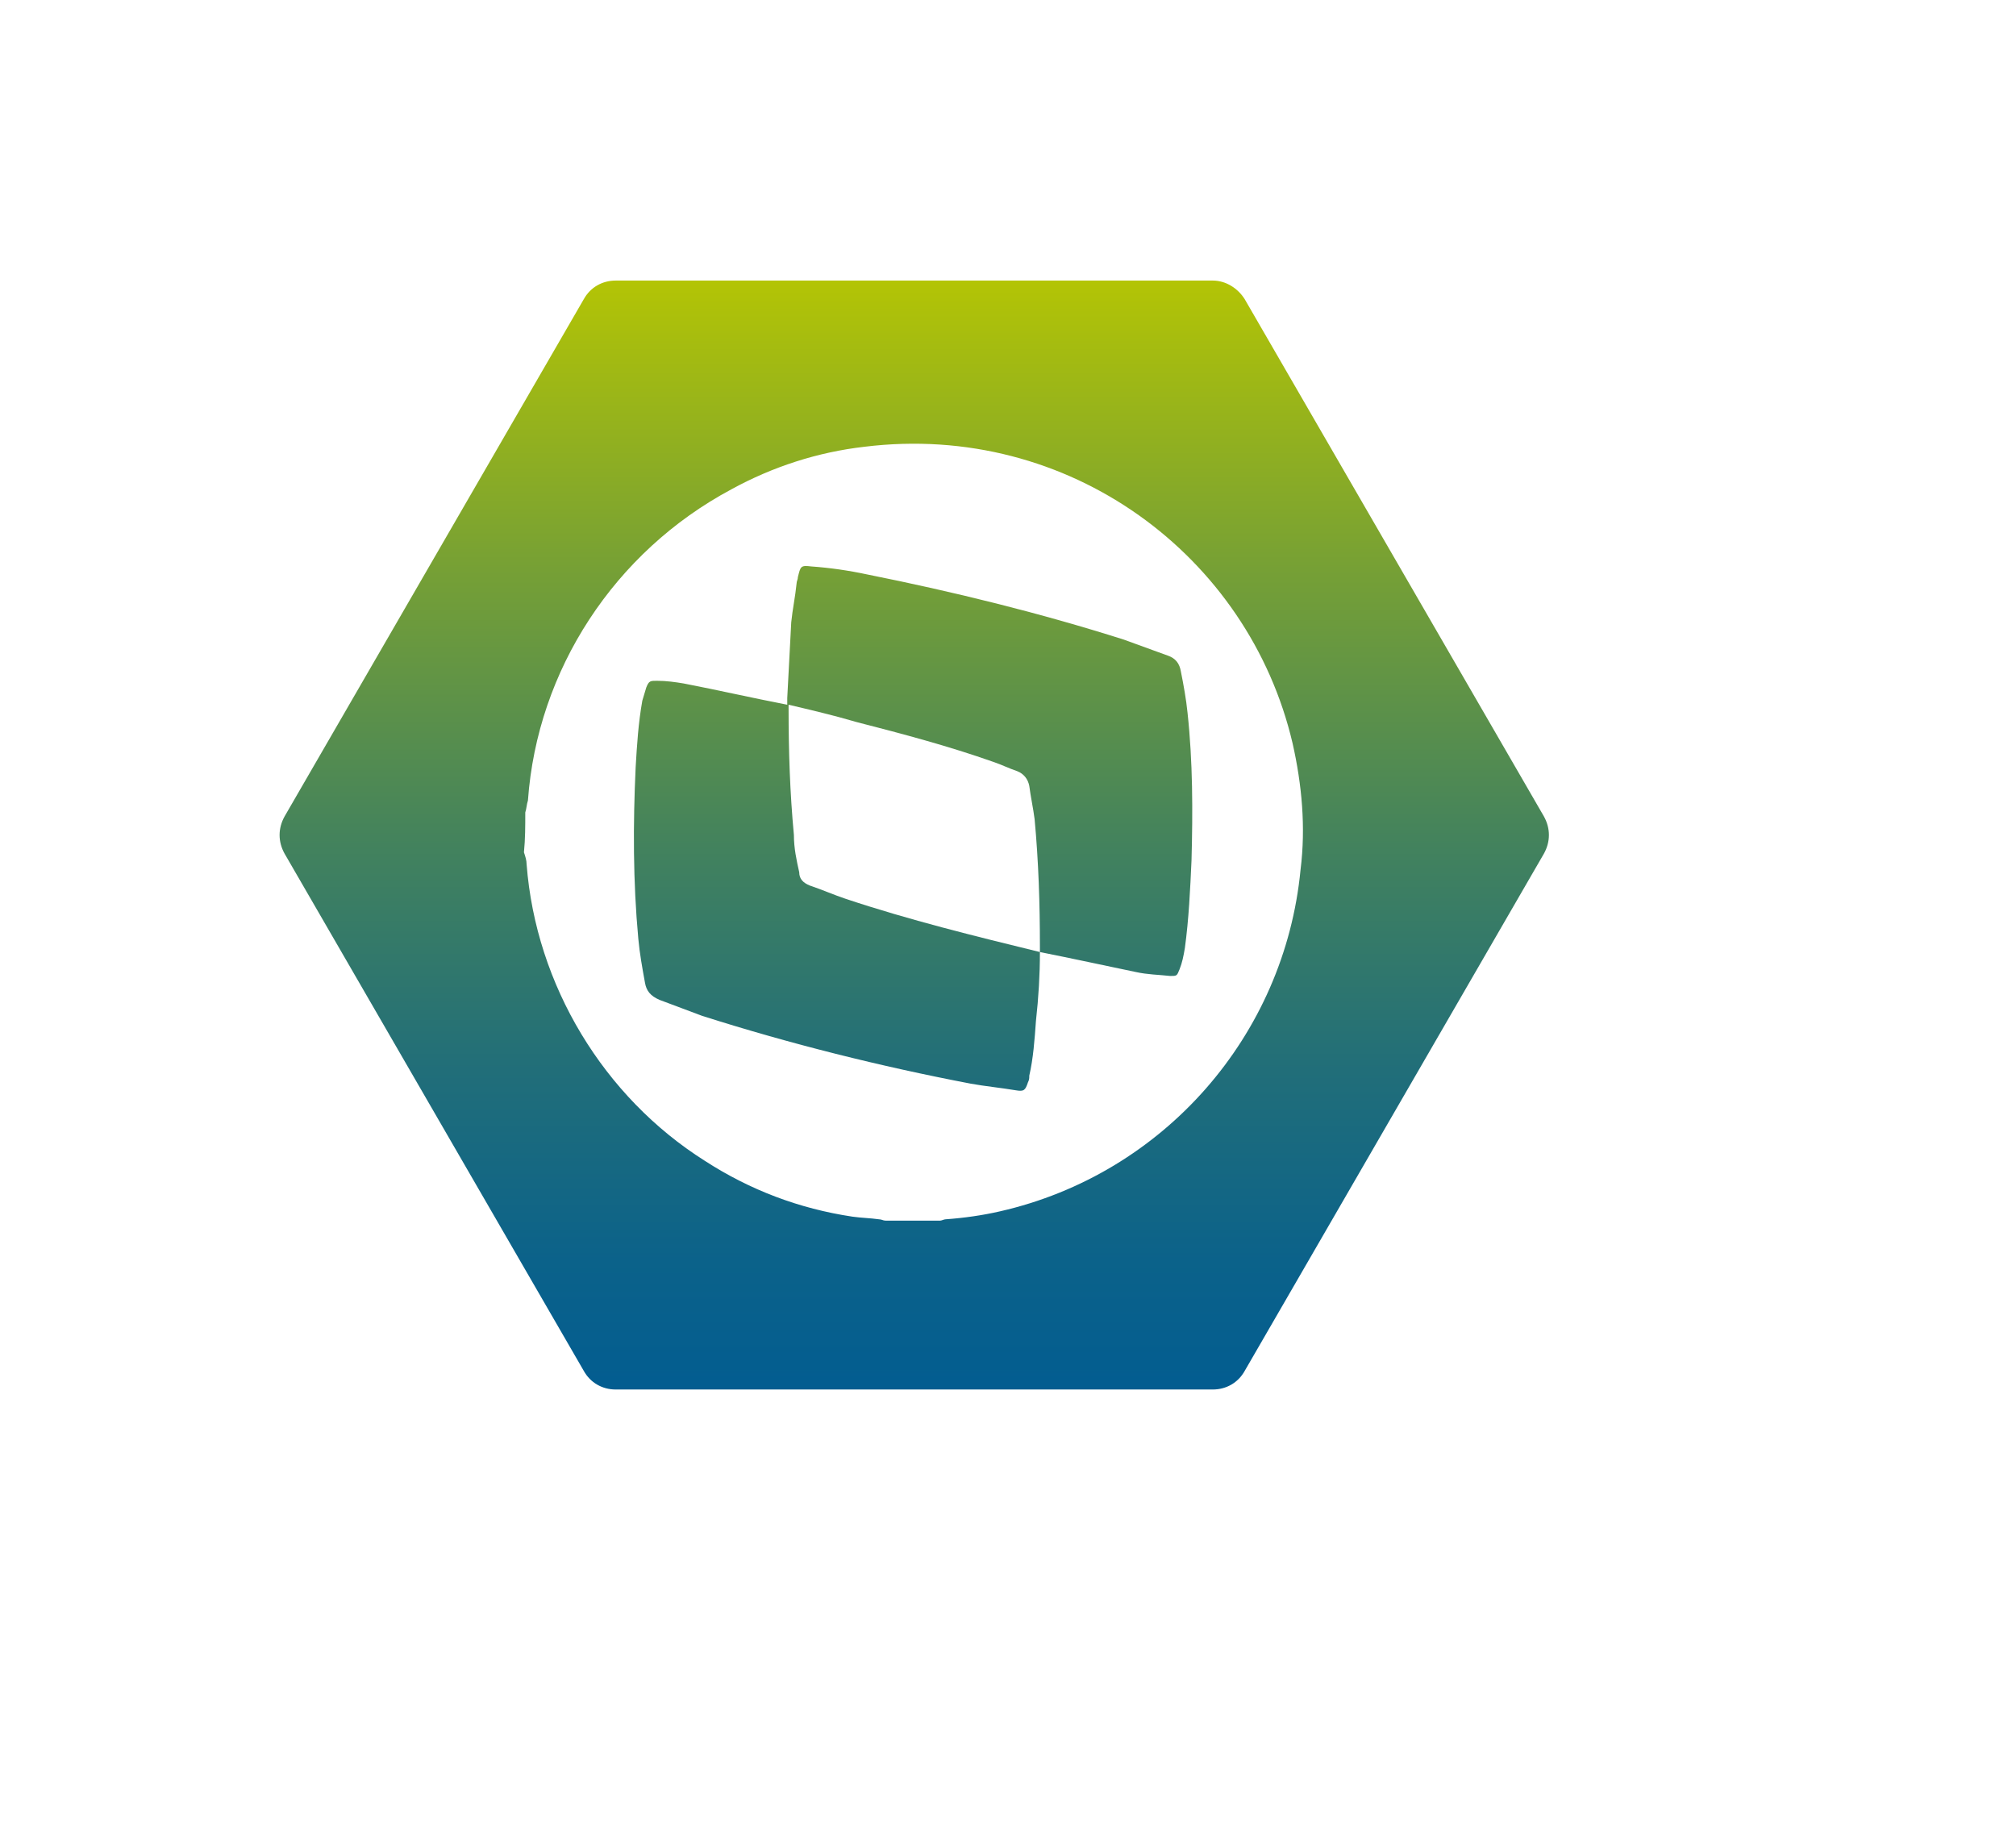 <svg xmlns="http://www.w3.org/2000/svg" xmlns:xlink="http://www.w3.org/1999/xlink" id="Camada_1" x="0px" y="0px" viewBox="0 0 151.6 138.4" style="enable-background:new 0 0 151.6 138.4;" xml:space="preserve"><style type="text/css">	.st0{fill:url(#SVGID_1_);}	.st1{fill:#FFFFFF;}</style><g>			<image style="overflow:visible;opacity:0.75;enable-background:new    ;" width="126" height="115" transform="matrix(1 0 0 1 12.8 12.185)">	</image>	<g>					<linearGradient id="SVGID_1_" gradientUnits="userSpaceOnUse" x1="-3237.915" y1="-6055.504" x2="-3154.515" y2="-6055.504" gradientTransform="matrix(0 1 -1 0 -5986.754 3259.017)">			<stop offset="0" style="stop-color:#B3C405"></stop>			<stop offset="0.26" style="stop-color:#76A035"></stop>			<stop offset="0.502" style="stop-color:#44835C"></stop>			<stop offset="0.712" style="stop-color:#216E79"></stop>			<stop offset="0.884" style="stop-color:#0B628A"></stop>			<stop offset="0.994" style="stop-color:#035D90"></stop>		</linearGradient>		<path class="st0" d="M91.2,21.1H46.3c-1,0-1.9,0.5-2.4,1.4L21.4,61.4c-0.5,0.9-0.5,1.9,0,2.8l22.5,38.9c0.5,0.9,1.4,1.4,2.4,1.4   h44.9c1,0,1.9-0.5,2.4-1.4l22.5-38.9c0.5-0.9,0.5-1.9,0-2.8L93.6,22.5C93.1,21.7,92.2,21.1,91.2,21.1z"></path>	</g></g><g>	<path class="st1" d="M39.5,61.1c0.1-0.3,0.1-0.6,0.2-0.9c0.7-9.8,6.5-18.7,15.3-23.4c3.1-1.7,6.5-2.8,10-3.2  c15.4-1.9,28.9,8.2,32.2,22.3c0.7,3.1,1,6.3,0.6,9.5c-1.2,12.5-10.3,22.9-22.6,25.7c-1.3,0.3-2.7,0.5-4.1,0.6  c-0.1,0-0.3,0.1-0.4,0.1c-1.4,0-2.7,0-4.1,0c-0.2,0-0.3-0.1-0.5-0.1c-0.7-0.1-1.3-0.1-2-0.2c-4-0.6-7.7-2-11.1-4.2  C45.4,82.5,40.3,74.1,39.6,65c0-0.3-0.1-0.6-0.2-0.9C39.5,63.1,39.5,62.1,39.5,61.1z M78.2,71.6L78.2,71.6c2.5,0.5,4.8,1,7.2,1.5  c0.9,0.2,1.7,0.2,2.6,0.3c0.5,0,0.5,0,0.7-0.5s0.3-1,0.4-1.6c0.3-2.2,0.4-4.4,0.5-6.6c0.1-3.7,0.1-7.4-0.3-11.1  c-0.1-1-0.3-2.1-0.5-3.1c-0.1-0.6-0.4-1-1-1.2c-1.1-0.4-2.2-0.8-3.3-1.2c-6.3-2-12.8-3.6-19.3-4.9c-1.4-0.3-2.8-0.5-4.2-0.6  c-0.8-0.1-0.8,0-1,0.8c0,0.2-0.1,0.3-0.1,0.5c-0.1,1-0.3,1.9-0.4,2.9c-0.1,1.9-0.2,3.8-0.3,5.7c0,0.2,0,0.4,0,0.5  c-2.6-0.5-5.2-1.1-7.8-1.6c-0.6-0.1-1.3-0.2-2-0.2c-0.5,0-0.6,0-0.8,0.5c-0.1,0.3-0.2,0.7-0.3,1c-0.3,1.7-0.4,3.3-0.5,5  c-0.2,4.3-0.2,8.6,0.2,12.9c0.1,1.1,0.3,2.2,0.5,3.3c0.1,0.6,0.4,1,1.1,1.3c1.1,0.4,2.1,0.8,3.2,1.2c6.6,2.1,13.4,3.8,20.2,5.1  c1.1,0.2,2.2,0.3,3.4,0.5c0.6,0.1,0.7,0,0.9-0.6c0.1-0.2,0.1-0.3,0.1-0.5c0.3-1.3,0.4-2.7,0.5-4.1C78.1,75,78.2,73.3,78.2,71.6z"></path>	<path class="st1" d="M59.3,53c1.7,0.4,3.4,0.8,5.1,1.3c3.5,0.9,6.9,1.8,10.3,3c0.6,0.2,1.2,0.5,1.8,0.7c0.5,0.2,0.8,0.6,0.9,1.1  c0.1,0.8,0.3,1.7,0.4,2.5c0.3,3.2,0.4,6.4,0.4,9.6c0,0.1,0,0.3,0,0.4c-4.9-1.2-9.8-2.4-14.6-4c-0.9-0.3-1.8-0.7-2.7-1  c-0.5-0.2-0.8-0.5-0.8-1c-0.2-0.9-0.4-1.8-0.4-2.8c-0.3-3.2-0.4-6.3-0.4-9.5C59.3,53.3,59.3,53.1,59.3,53z"></path></g></svg>
